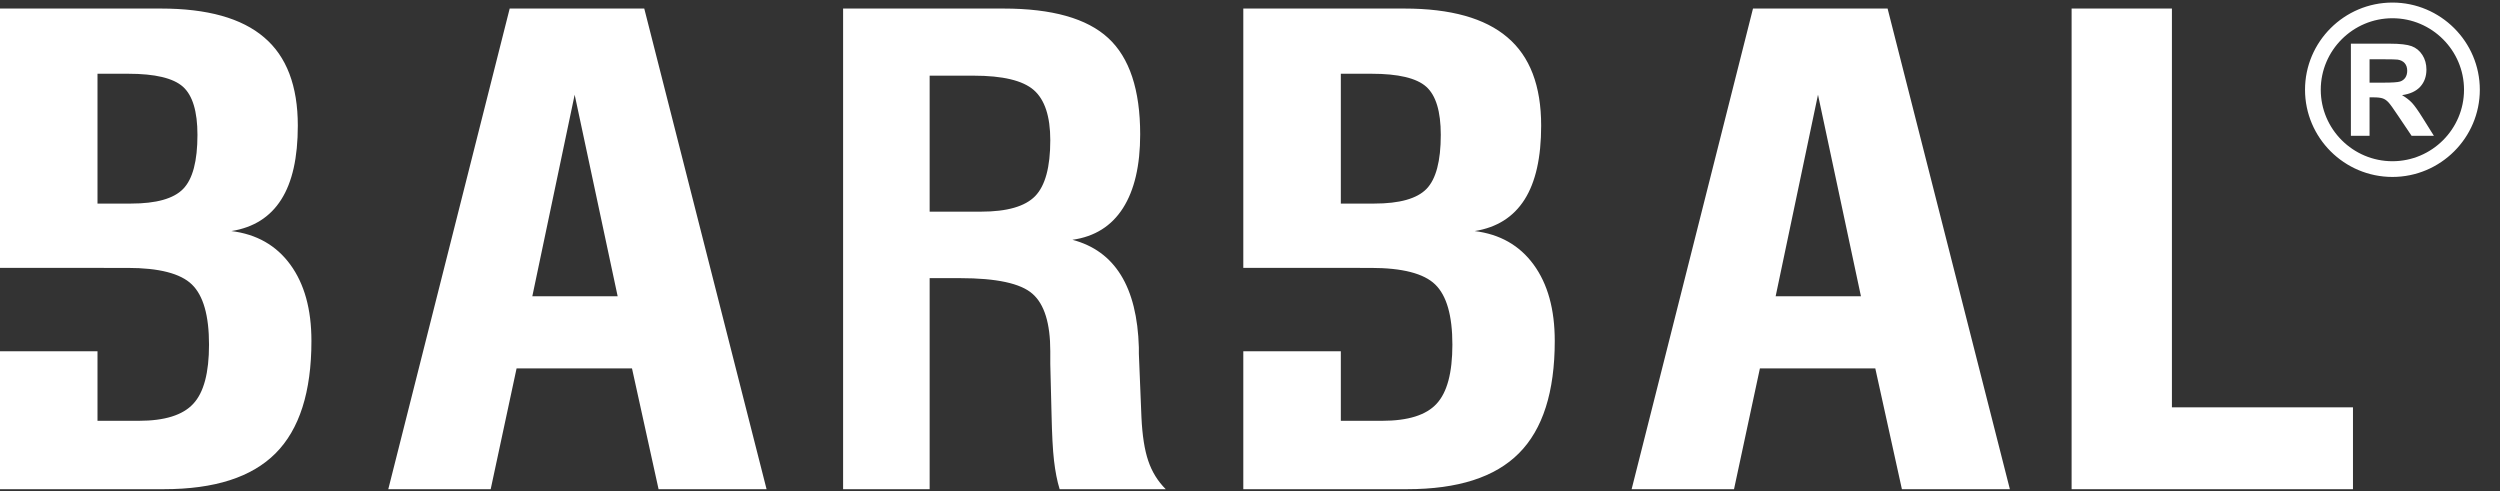 <?xml version="1.0" encoding="UTF-8"?>
<svg width="112px" height="22px" viewBox="0 0 112 22" version="1.1" xmlns="http://www.w3.org/2000/svg" xmlns:xlink="http://www.w3.org/1999/xlink">
    <rect x="0" y="0" width="112" height="22" fill="#333333" stroke="none"/>
    <!-- Generator: Sketch 41.2 (35397) - http://www.bohemiancoding.com/sketch -->
    <title>Page 1 Copy 3</title>
    <desc>Created with Sketch.</desc>
    <defs></defs>
    <g id="Page-1" stroke="none" stroke-width="1" fill="none" fill-rule="evenodd">
        <g id="HOME-1920-Copy-2" transform="translate(-877, -127)" fill="#FFFFFF">
            <g id="Group-5" transform="translate(115, 114)">
                <g id="Group-2" transform="translate(0, 12)">
                    <g id="Page-1-Copy-3" transform="translate(762, 0)">
                        <g id="Group-3" transform="translate(0, 0.822)">
                            <path d="M23.848,13.45 L27.671,13.45 L25.745,4.421 L23.848,13.45 Z M17.395,22.093 L22.834,0.561 L28.863,0.561 L34.342,22.093 L29.504,22.093 L28.313,16.681 L23.143,16.681 L21.983,22.093 L17.395,22.093 Z M41.648,9.66 L43.952,9.66 C45.115,9.66 45.922,9.428 46.375,8.964 C46.828,8.497 47.053,7.662 47.053,6.459 C47.053,5.391 46.805,4.641 46.312,4.211 C45.818,3.782 44.919,3.568 43.618,3.568 L41.648,3.568 L41.648,9.66 Z M37.771,22.093 L37.771,0.561 L44.958,0.561 C47.129,0.561 48.693,1 49.648,1.882 C50.602,2.76 51.08,4.202 51.08,6.197 C51.08,7.59 50.824,8.692 50.311,9.499 C49.797,10.306 49.042,10.779 48.044,10.921 C49.948,11.422 50.943,13.031 51.021,15.746 L51.021,16.022 L51.137,18.875 C51.175,19.687 51.275,20.337 51.443,20.827 C51.608,21.316 51.871,21.739 52.225,22.093 L47.472,22.093 C47.359,21.729 47.277,21.301 47.22,20.815 C47.162,20.322 47.129,19.63 47.109,18.738 L47.053,16.487 L47.053,15.912 C47.053,14.662 46.786,13.804 46.256,13.341 C45.727,12.872 44.642,12.639 43.016,12.639 L41.648,12.639 L41.648,22.093 L37.771,22.093 Z M79.549,13.45 L83.37,13.45 L81.446,4.421 L79.549,13.45 Z M73.097,22.093 L78.534,0.561 L84.564,0.561 L90.042,22.093 L85.205,22.093 L84.013,16.681 L78.844,16.681 L77.684,22.093 L73.097,22.093 Z M92.808,22.093 L92.808,0.561 L97.302,0.561 L97.302,18.427 L105.413,18.427 L105.413,22.093 L92.808,22.093 Z M60.069,19.03 L61.917,19.03 C63.077,19.03 63.89,18.777 64.359,18.266 C64.831,17.761 65.067,16.877 65.067,15.619 C65.067,14.314 64.809,13.418 64.296,12.922 C63.788,12.429 62.827,12.18 61.415,12.18 L60.929,12.18 L60.929,12.178 L55.7,12.178 L55.7,0.561 L62.917,0.561 C64.986,0.561 66.525,0.991 67.53,1.849 C68.542,2.704 69.044,4.025 69.044,5.806 C69.044,7.233 68.798,8.335 68.3,9.119 C67.803,9.901 67.058,10.371 66.065,10.53 C67.193,10.668 68.076,11.17 68.706,12.032 C69.338,12.896 69.653,14.033 69.653,15.451 C69.653,17.736 69.118,19.411 68.048,20.484 C66.981,21.559 65.311,22.093 63.046,22.093 L55.7,22.093 L55.7,15.914 L60.069,15.914 L60.069,19.03 Z M60.069,9.298 L61.569,9.298 C62.697,9.298 63.478,9.08 63.907,8.641 C64.333,8.202 64.547,7.395 64.547,6.22 C64.547,5.171 64.329,4.45 63.895,4.063 C63.462,3.676 62.644,3.482 61.446,3.482 L60.069,3.482 L60.069,9.298 Z M4.368,19.03 L6.217,19.03 C7.377,19.03 8.189,18.777 8.659,18.266 C9.131,17.761 9.364,16.877 9.364,15.619 C9.364,14.314 9.108,13.418 8.596,12.922 C8.088,12.429 7.126,12.18 5.714,12.18 L4.652,12.18 L4.652,12.178 L-0,12.178 L-0,0.561 L7.216,0.561 C9.285,0.561 10.825,0.991 11.829,1.849 C12.84,2.704 13.342,4.025 13.342,5.806 C13.342,7.233 13.098,8.335 12.599,9.119 C12.103,9.901 11.359,10.371 10.365,10.53 C11.493,10.668 12.376,11.17 13.006,12.032 C13.637,12.896 13.952,14.033 13.952,15.451 C13.952,17.736 13.416,19.411 12.348,20.484 C11.28,21.559 9.611,22.093 7.345,22.093 L-0,22.093 L-0,15.914 L4.368,15.914 L4.368,19.03 Z M4.368,9.298 L5.869,9.298 C6.997,9.298 7.779,9.08 8.205,8.641 C8.633,8.202 8.846,7.395 8.846,6.22 C8.846,5.171 8.628,4.45 8.195,4.063 C7.762,3.676 6.944,3.482 5.746,3.482 L4.368,3.482 L4.368,9.298 Z M107.181,0.293 C109.336,0.293 111.096,2.048 111.096,4.198 C111.096,6.351 109.336,8.105 107.181,8.105 C105.023,8.105 103.265,6.351 103.265,4.198 C103.265,2.048 105.023,0.293 107.181,0.293 L107.181,0.293 Z M107.181,0.995 C108.947,0.995 110.388,2.435 110.388,4.198 C110.388,5.963 108.947,7.401 107.181,7.401 C105.412,7.401 103.97,5.963 103.97,4.198 C103.97,2.435 105.412,0.995 107.181,0.995 L107.181,0.995 Z M105.32,6.263 L105.32,2.135 L107.079,2.135 C107.52,2.135 107.843,2.174 108.041,2.246 C108.241,2.321 108.402,2.452 108.524,2.643 C108.644,2.832 108.704,3.05 108.704,3.293 C108.704,3.603 108.612,3.859 108.43,4.06 C108.246,4.262 107.974,4.389 107.611,4.44 C107.791,4.546 107.941,4.661 108.059,4.787 C108.177,4.914 108.334,5.136 108.535,5.458 L109.039,6.263 L108.04,6.263 L107.436,5.365 C107.223,5.044 107.076,4.84 106.997,4.757 C106.918,4.675 106.835,4.617 106.746,4.587 C106.656,4.556 106.517,4.539 106.324,4.539 L106.156,4.539 L106.156,6.263 L105.32,6.263 Z M106.156,3.881 L106.774,3.881 C107.174,3.881 107.425,3.863 107.525,3.83 C107.623,3.797 107.703,3.739 107.759,3.656 C107.814,3.572 107.843,3.47 107.843,3.347 C107.843,3.207 107.806,3.095 107.731,3.009 C107.658,2.925 107.553,2.87 107.416,2.849 C107.348,2.84 107.146,2.834 106.808,2.834 L106.156,2.834 L106.156,3.881 Z" id="Fill-1"></path>
                        </g>
                    </g>
                </g>
            </g>
        </g>
    </g>
</svg>